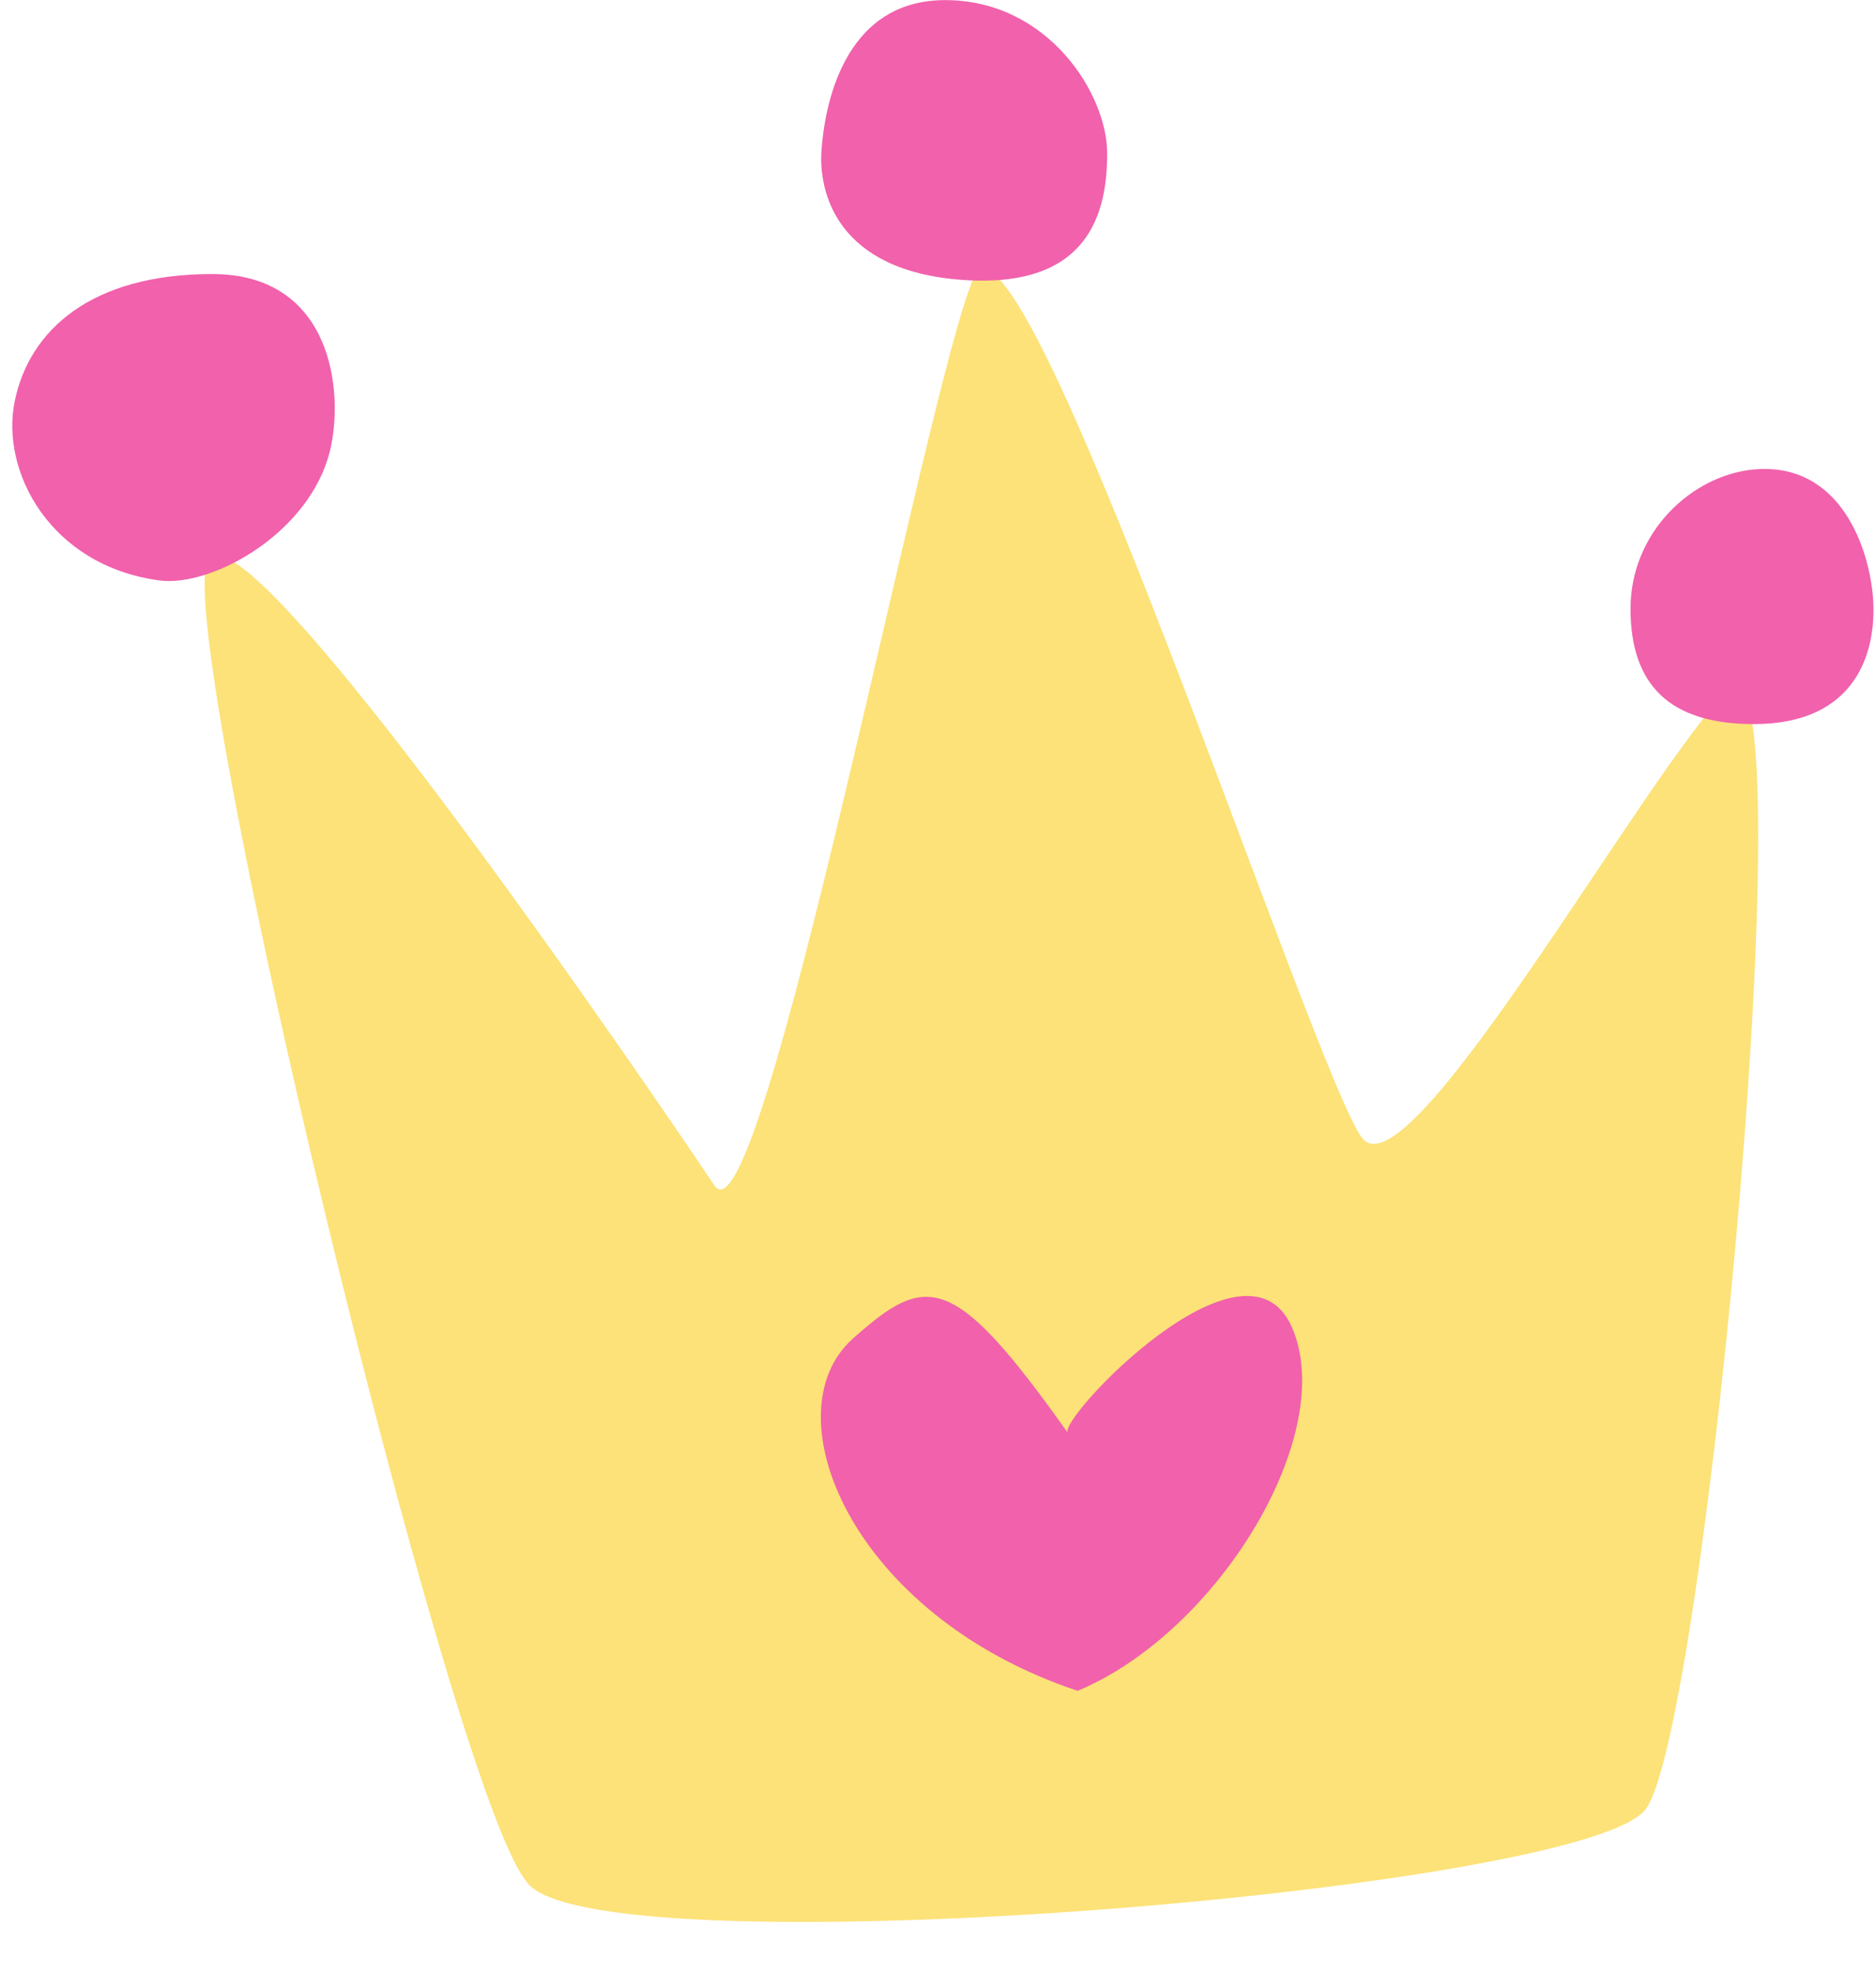 <?xml version="1.0" encoding="UTF-8"?><svg xmlns="http://www.w3.org/2000/svg" xmlns:xlink="http://www.w3.org/1999/xlink" height="461.5" preserveAspectRatio="xMidYMid meet" version="1.0" viewBox="24.2 15.9 438.8 461.5" width="438.8" zoomAndPan="magnify"><g><g id="change1_1"><path d="M 147.199 455.738 C 129.242 433.676 64.535 163.625 72.793 147.09 C 81.066 130.562 180.273 276.613 191.289 293.152 C 202.309 309.684 240.898 105.754 251.934 80.949 C 262.949 56.148 331.848 268.348 342.867 282.129 C 353.887 295.902 408.996 196.691 428.289 177.406 C 447.59 158.113 423.266 421.586 408.996 439.203 C 393.352 458.539 159.945 477.41 147.199 455.738" fill="#fce278"/></g><g id="change2_1"><path d="M 273.973 351.023 C 247.105 313.129 240.898 313.652 223.688 328.973 C 204.16 346.355 223.215 393.668 276.254 411.348 C 309.32 397.566 337.359 351.023 326.34 326.219 C 315.309 301.418 271.211 348.27 273.973 351.023" fill="#f161ac"/></g><g id="change2_2"><path d="M 61.43 151.645 C 73.734 153.309 96.676 140.59 101.387 121.324 C 104.695 107.801 102.074 79.992 73.828 79.992 C 45.578 79.992 31.109 93.074 27.664 109.625 C 24.219 126.152 35.941 148.195 61.43 151.645" fill="#f161ac"/></g><g id="change2_3"><path d="M 249.422 81.375 C 279.031 83.438 283.172 65.527 283.172 51.746 C 283.172 37.961 269.395 15.926 245.273 15.926 C 221.168 15.926 217.023 41.406 216.348 51.055 C 215.645 60.699 219.789 79.305 249.422 81.375" fill="#f161ac"/></g><g id="change2_4"><path d="M 405.582 158.27 C 405.582 140.355 419.961 127.02 434.434 125.699 C 454.902 123.84 461.66 144.688 462.348 156.406 C 463.027 168.105 458.621 185.25 434.434 185.25 C 414.832 185.25 405.582 176.176 405.582 158.27" fill="#f161ac"/></g></g></svg>